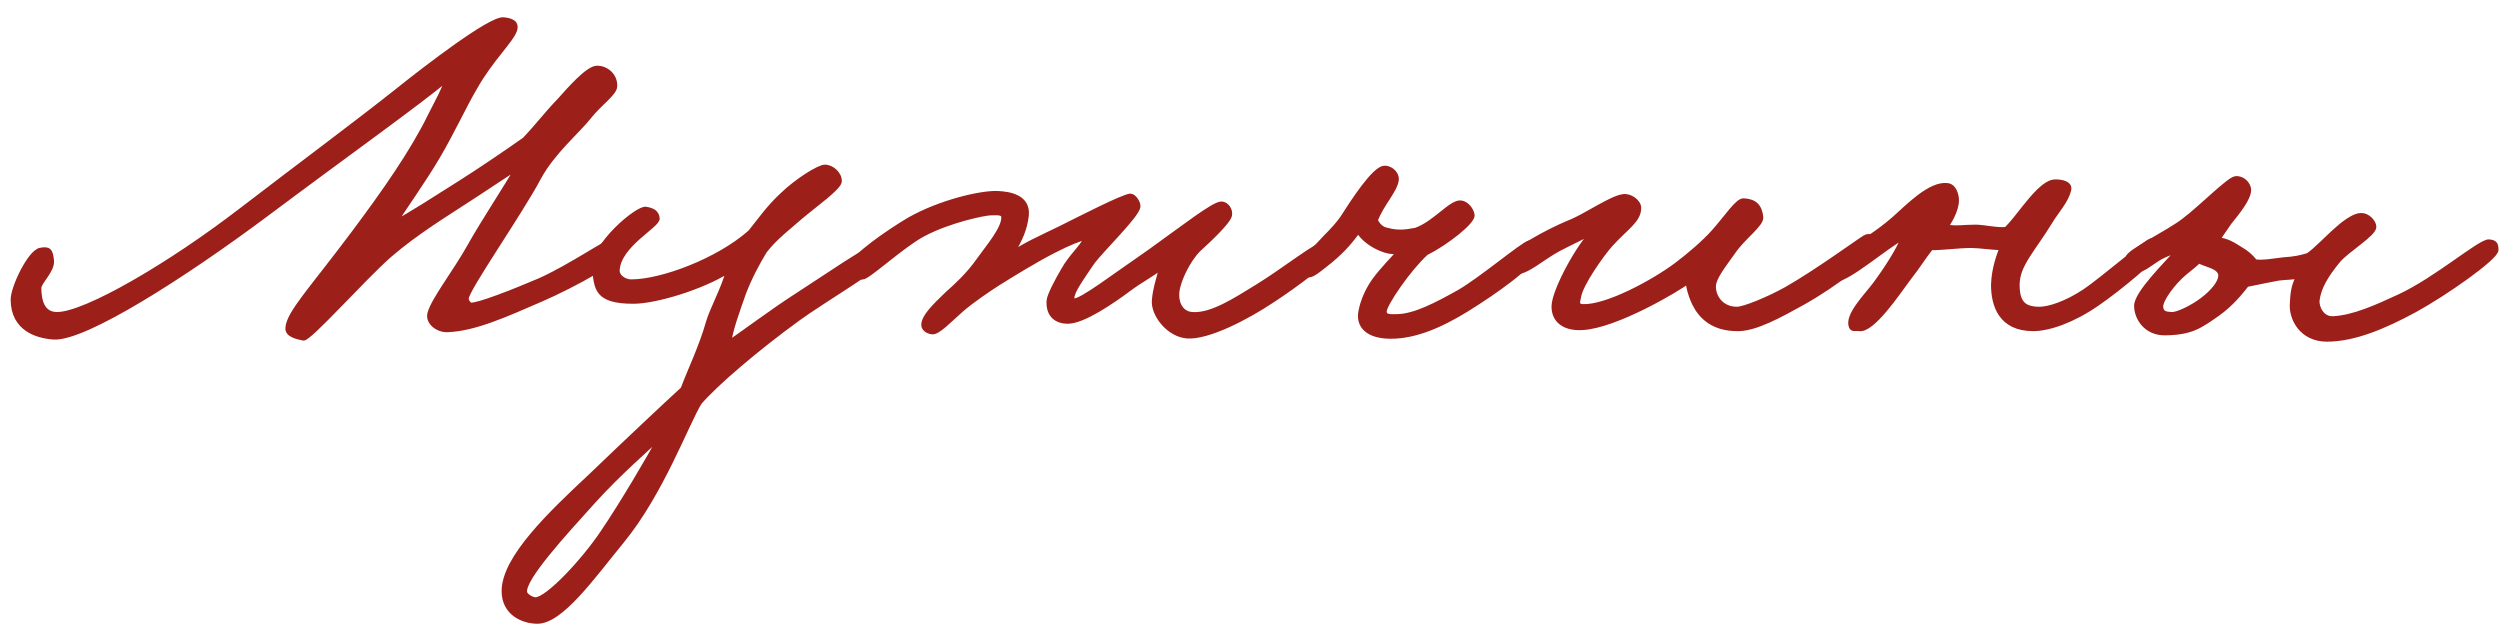 <?xml version="1.0" encoding="UTF-8"?> <svg xmlns="http://www.w3.org/2000/svg" width="114" height="29" viewBox="0 0 114 29" fill="none"><mask id="path-1-outside-1_2257_501" maskUnits="userSpaceOnUse" x="-0.414" y="-0.113" width="115" height="29" fill="black"><rect fill="white" x="-0.414" y="-0.113" width="115" height="29"></rect><path d="M28.474 11.352C28.402 11.784 26.17 13.008 24.682 13.656C23.074 14.352 21.658 15 20.41 15.048C19.978 15.072 19.474 14.712 19.594 14.28C19.762 13.656 20.746 12.408 21.418 11.208C22.018 10.128 23.122 8.472 23.578 7.656C23.074 7.968 22.306 8.496 21.226 9.192C20.242 9.84 18.97 10.608 17.77 11.64C16.546 12.72 14.098 15.48 13.834 15.432C13.498 15.36 13.09 15.264 13.114 14.952C13.162 14.256 14.218 13.176 16.186 10.536C17.458 8.832 18.802 6.936 19.618 5.256C19.93 4.632 20.266 4.056 20.362 3.624C19.21 4.608 15.778 7.056 12.154 9.768C8.362 12.6 3.874 15.456 2.458 15.384C1.69 15.336 0.586 15 0.586 13.656C0.586 13.104 1.354 11.496 1.834 11.4C2.218 11.328 2.314 11.4 2.362 11.88C2.41 12.336 1.786 12.864 1.786 13.128C1.786 13.704 1.93 14.328 2.602 14.328C3.898 14.328 7.762 12.072 11.002 9.576C13.786 7.44 16.282 5.592 18.154 4.104C19.474 3.048 22.354 0.84 22.954 0.888C23.218 0.912 23.602 0.984 23.482 1.368C23.314 1.872 22.402 2.688 21.658 4.008C21.202 4.776 20.602 6.072 19.978 7.128C19.378 8.16 18.274 9.72 18.01 10.152C18.658 9.816 20.002 8.952 20.986 8.328C21.898 7.752 23.098 6.936 23.914 6.36C24.49 5.76 24.874 5.232 25.498 4.584C25.93 4.104 26.794 3.096 27.226 3.096C27.706 3.096 28.09 3.504 28.042 3.96C28.018 4.272 27.322 4.752 26.89 5.304C26.362 5.976 25.21 6.936 24.586 8.088C23.722 9.72 21.298 13.176 21.274 13.608C21.274 13.728 21.37 13.872 21.466 13.896C21.754 13.944 23.41 13.296 24.586 12.792C26.002 12.168 27.778 10.92 28.042 10.92C28.282 10.92 28.522 11.064 28.474 11.352Z"></path><path d="M40.59 11.544C40.59 11.904 37.422 13.776 36.414 14.52C34.494 15.912 32.646 17.496 31.902 18.36C31.302 19.344 30.15 22.512 28.35 24.696C27.03 26.304 25.566 28.392 24.462 28.344C23.79 28.32 22.974 27.936 22.974 26.952C22.974 25.44 25.086 23.424 26.91 21.72C28.686 20.016 30.27 18.528 31.134 17.736C31.446 16.896 31.974 15.816 32.286 14.712C32.454 14.112 33.006 13.128 33.198 12.36C32.022 13.104 29.91 13.752 28.878 13.752C27.174 13.752 27.198 13.128 27.102 12.264C26.982 11.208 29.07 9.456 29.454 9.528C29.742 9.576 29.958 9.672 29.982 9.96C30.006 10.296 28.23 11.16 28.158 12.312C28.134 12.624 28.494 12.84 28.782 12.84C30.174 12.84 32.742 11.88 34.206 10.584C34.71 9.96 35.046 9.456 35.694 8.856C36.318 8.256 37.326 7.608 37.614 7.608C37.95 7.608 38.31 7.944 38.286 8.28C38.262 8.568 37.086 9.408 36.606 9.816C36.006 10.344 35.358 10.824 34.878 11.448C34.566 11.952 34.182 12.672 33.918 13.368C33.606 14.256 33.318 15.048 33.246 15.624C33.87 15.192 35.334 14.112 36.27 13.512C37.398 12.792 39.774 11.136 40.206 11.112C40.422 11.088 40.59 11.424 40.59 11.544ZM30.126 19.896C29.55 20.424 28.158 21.648 27.054 22.872C25.686 24.384 23.862 26.376 23.934 27C23.958 27.168 24.27 27.336 24.414 27.336C24.966 27.336 26.622 25.56 27.486 24.264C28.35 22.992 29.598 20.88 30.126 19.896Z"></path><path d="M60.736 11.4C60.784 11.784 59.008 13.056 58.096 13.656C56.776 14.544 55.072 15.384 54.16 15.336C53.296 15.288 52.576 14.352 52.624 13.704C52.672 13.152 52.792 12.84 52.96 12.192C52.48 12.552 51.976 12.816 51.496 13.176C50.752 13.728 49.408 14.664 48.688 14.664C48.232 14.664 47.776 14.424 47.824 13.704C47.848 13.464 48.184 12.816 48.496 12.288C48.832 11.688 49.288 11.328 49.552 10.824C49.288 10.872 48.736 11.088 48.04 11.448C47.152 11.904 46.072 12.576 45.496 12.936C45.088 13.2 44.368 13.68 43.864 14.112C43.288 14.616 42.76 15.192 42.496 15.144C42.28 15.12 42.088 14.976 42.112 14.784C42.136 14.424 42.592 13.968 43.168 13.416C43.624 13.008 44.152 12.528 44.608 11.88C45.088 11.208 45.76 10.44 45.76 9.912C45.76 9.672 45.448 9.72 45.184 9.72C44.896 9.72 43.288 10.056 42.112 10.68C41.152 11.184 39.592 12.648 39.328 12.648C39.016 12.648 38.824 12.36 38.848 12.072C38.896 11.712 40.48 10.584 41.464 10.008C42.856 9.216 44.704 8.784 45.472 8.808C46.048 8.832 46.888 8.976 46.816 9.816C46.744 10.44 46.528 10.944 46.12 11.592C46.672 11.184 47.44 10.848 48.376 10.392C49.288 9.936 51.208 8.952 51.544 8.928C51.712 8.928 51.928 9.24 51.904 9.432C51.832 9.864 50.2 11.424 49.792 12C49.552 12.36 49 13.128 48.928 13.416C48.88 13.536 48.856 13.68 48.976 13.704C49.288 13.752 50.848 12.552 52.456 11.448C53.968 10.368 55.336 9.288 55.696 9.288C55.936 9.288 56.128 9.576 56.08 9.816C56.032 10.104 55.144 10.944 54.664 11.376C54.184 11.856 53.728 12.792 53.68 13.32C53.632 13.728 53.8 14.28 54.352 14.328C55.24 14.4 56.32 13.68 57.304 13.08C58.528 12.336 60.136 11.04 60.496 11.064C60.664 11.064 60.712 11.184 60.736 11.4Z"></path><path d="M70.072 11.496C69.952 12.072 68.128 13.344 66.928 14.088C65.656 14.88 64.36 15.432 63.16 15.336C62.32 15.264 61.96 14.832 62.032 14.28C62.08 13.944 62.248 13.368 62.656 12.792C63.04 12.264 63.616 11.688 63.784 11.496C63.424 11.496 63.256 11.472 62.968 11.352C62.56 11.184 62.152 10.896 61.936 10.536C61.6 10.992 61.288 11.376 60.688 11.88C60.208 12.264 59.872 12.552 59.68 12.552C59.464 12.552 59.2 12.36 59.248 12.168C59.344 11.832 59.8 11.52 60.16 11.112C60.568 10.656 60.784 10.512 61.192 9.96C61.744 9.096 62.656 7.704 63.112 7.656C63.328 7.632 63.688 7.824 63.688 8.184C63.64 8.688 62.992 9.312 62.728 10.056C62.848 10.272 62.992 10.44 63.256 10.488C63.712 10.608 64.048 10.584 64.552 10.488C65.44 10.176 66.16 9.192 66.616 9.24C66.88 9.264 67.12 9.576 67.144 9.816C67.168 10.128 65.944 11.088 65.032 11.544C64.24 12.264 63.16 13.848 63.136 14.184C63.112 14.472 63.448 14.424 63.736 14.424C64.528 14.4 65.488 13.896 66.52 13.32C67.528 12.744 69.424 11.136 69.736 11.064C69.976 11.016 70.12 11.28 70.072 11.496Z"></path><path d="M85.515 11.208C85.587 11.544 83.643 13.008 82.227 13.8C81.147 14.4 80.091 14.976 79.299 15C78.099 15.024 77.547 14.424 77.259 13.848C77.067 13.44 76.971 13.056 76.971 12.84C76.539 13.176 73.683 14.88 72.147 14.952C71.307 15 70.827 14.592 70.851 13.944C70.875 13.224 72.003 11.16 72.651 10.56C72.219 10.8 71.691 11.04 71.091 11.352C70.323 11.76 69.627 12.432 69.123 12.408C68.883 12.384 68.715 12.192 68.739 11.976C68.811 11.472 70.611 10.536 71.523 10.152C72.291 9.864 73.443 9.024 74.019 8.952C74.331 8.904 74.739 9.192 74.739 9.48C74.739 10.056 74.163 10.368 73.443 11.16C73.059 11.592 72.099 12.936 72.003 13.512C71.979 13.704 71.835 13.944 72.171 13.968C73.251 14.016 75.387 12.864 76.443 12.072C77.019 11.64 77.691 11.064 78.123 10.584C78.747 9.888 79.227 9.12 79.515 9.144C80.019 9.168 80.259 9.408 80.307 9.912C80.331 10.248 79.467 10.848 79.035 11.496C78.651 12.048 78.171 12.624 78.147 13.032C78.123 13.512 78.483 14.088 79.203 14.088C79.539 14.088 80.691 13.608 81.459 13.176C82.851 12.384 84.819 10.944 85.035 10.824C85.347 10.656 85.443 10.92 85.515 11.208Z"></path><path d="M98.475 11.304C98.523 11.64 96.555 13.224 95.643 13.848C94.539 14.616 93.435 15 92.715 15C91.227 15 90.891 13.92 90.891 12.984C90.915 12.192 91.179 11.568 91.275 11.304C90.843 11.304 90.267 11.208 89.883 11.208C89.307 11.208 88.419 11.328 88.059 11.304C87.747 11.688 87.459 12.168 87.003 12.744C86.523 13.392 85.395 15.072 84.795 15C84.651 14.976 84.459 15.048 84.411 14.904C84.195 14.376 85.107 13.488 85.515 12.936C85.923 12.384 86.571 11.424 86.787 10.824C85.971 11.256 84.339 12.696 83.739 12.744C83.595 12.744 83.475 12.552 83.451 12.408C83.331 11.688 84.795 11.352 86.379 9.96C87.003 9.408 88.011 8.352 88.803 8.448C89.043 8.472 89.163 8.712 89.211 8.952C89.307 9.408 88.995 9.96 88.755 10.344C89.307 10.416 89.499 10.344 90.099 10.344C90.459 10.344 91.179 10.512 91.491 10.44C91.755 10.176 92.067 9.768 92.331 9.432C92.667 9.024 93.243 8.28 93.723 8.28C94.011 8.28 94.419 8.352 94.347 8.664C94.227 9.168 93.795 9.624 93.531 10.056C92.715 11.4 91.995 12.072 91.995 12.984C91.995 13.8 92.283 14.088 93.003 14.088C93.411 14.088 94.203 13.848 95.067 13.272C95.883 12.72 97.851 11.016 98.091 10.968C98.331 10.92 98.451 11.064 98.475 11.304Z"></path><path d="M113.831 11.4C113.831 11.76 111.455 13.416 110.135 14.136C108.719 14.904 107.351 15.48 106.103 15.48C104.951 15.48 104.447 14.52 104.519 13.8C104.543 13.464 104.543 13.08 104.807 12.6C104.471 12.672 104.255 12.648 103.895 12.696C103.607 12.744 102.935 12.888 102.455 12.984C102.191 13.32 101.759 13.872 101.111 14.328C100.319 14.88 99.935 15.168 98.759 15.192C97.847 15.216 97.415 14.496 97.415 13.944C97.415 13.368 98.759 12.048 99.383 11.352C99.119 11.496 98.831 11.568 98.519 11.736C98.063 12 97.703 12.36 97.415 12.312C97.103 12.24 96.959 12.048 97.031 11.736C97.103 11.448 98.903 10.584 99.575 10.056C100.319 9.504 101.615 8.184 101.927 8.136C102.239 8.088 102.551 8.376 102.551 8.664C102.551 9.048 102.071 9.648 101.663 10.152L101.135 10.92C101.591 10.968 101.855 11.16 102.167 11.352C102.455 11.52 102.623 11.664 102.839 11.928C103.223 11.976 103.703 11.88 104.135 11.832C104.591 11.808 104.927 11.736 105.239 11.64C105.575 11.424 106.127 10.824 106.631 10.392C107.039 10.032 107.423 9.816 107.639 9.816C107.999 9.792 108.263 10.152 108.263 10.344C108.263 10.68 107.039 11.4 106.631 11.88C106.079 12.552 105.743 13.104 105.671 13.704C105.647 13.992 105.863 14.544 106.391 14.52C107.327 14.472 108.383 13.992 109.415 13.512C111.119 12.72 113.087 10.992 113.495 11.016C113.759 11.04 113.831 11.112 113.831 11.4ZM101.255 12.552C101.255 12.384 101.087 12.24 100.919 12.168C100.703 12.072 100.367 11.976 100.271 11.904C100.127 12.048 99.887 12.24 99.647 12.432C99.095 12.888 98.519 13.68 98.543 13.992C98.567 14.352 98.879 14.304 99.023 14.328C99.287 14.352 100.007 13.992 100.439 13.656C100.847 13.344 101.255 12.912 101.255 12.552Z"></path></mask><path d="M28.474 11.352C28.402 11.784 26.17 13.008 24.682 13.656C23.074 14.352 21.658 15 20.41 15.048C19.978 15.072 19.474 14.712 19.594 14.28C19.762 13.656 20.746 12.408 21.418 11.208C22.018 10.128 23.122 8.472 23.578 7.656C23.074 7.968 22.306 8.496 21.226 9.192C20.242 9.84 18.97 10.608 17.77 11.64C16.546 12.72 14.098 15.48 13.834 15.432C13.498 15.36 13.09 15.264 13.114 14.952C13.162 14.256 14.218 13.176 16.186 10.536C17.458 8.832 18.802 6.936 19.618 5.256C19.93 4.632 20.266 4.056 20.362 3.624C19.21 4.608 15.778 7.056 12.154 9.768C8.362 12.6 3.874 15.456 2.458 15.384C1.69 15.336 0.586 15 0.586 13.656C0.586 13.104 1.354 11.496 1.834 11.4C2.218 11.328 2.314 11.4 2.362 11.88C2.41 12.336 1.786 12.864 1.786 13.128C1.786 13.704 1.93 14.328 2.602 14.328C3.898 14.328 7.762 12.072 11.002 9.576C13.786 7.44 16.282 5.592 18.154 4.104C19.474 3.048 22.354 0.84 22.954 0.888C23.218 0.912 23.602 0.984 23.482 1.368C23.314 1.872 22.402 2.688 21.658 4.008C21.202 4.776 20.602 6.072 19.978 7.128C19.378 8.16 18.274 9.72 18.01 10.152C18.658 9.816 20.002 8.952 20.986 8.328C21.898 7.752 23.098 6.936 23.914 6.36C24.49 5.76 24.874 5.232 25.498 4.584C25.93 4.104 26.794 3.096 27.226 3.096C27.706 3.096 28.09 3.504 28.042 3.96C28.018 4.272 27.322 4.752 26.89 5.304C26.362 5.976 25.21 6.936 24.586 8.088C23.722 9.72 21.298 13.176 21.274 13.608C21.274 13.728 21.37 13.872 21.466 13.896C21.754 13.944 23.41 13.296 24.586 12.792C26.002 12.168 27.778 10.92 28.042 10.92C28.282 10.92 28.522 11.064 28.474 11.352Z" fill="#9C1F19"></path><path d="M40.59 11.544C40.59 11.904 37.422 13.776 36.414 14.52C34.494 15.912 32.646 17.496 31.902 18.36C31.302 19.344 30.15 22.512 28.35 24.696C27.03 26.304 25.566 28.392 24.462 28.344C23.79 28.32 22.974 27.936 22.974 26.952C22.974 25.44 25.086 23.424 26.91 21.72C28.686 20.016 30.27 18.528 31.134 17.736C31.446 16.896 31.974 15.816 32.286 14.712C32.454 14.112 33.006 13.128 33.198 12.36C32.022 13.104 29.91 13.752 28.878 13.752C27.174 13.752 27.198 13.128 27.102 12.264C26.982 11.208 29.07 9.456 29.454 9.528C29.742 9.576 29.958 9.672 29.982 9.96C30.006 10.296 28.23 11.16 28.158 12.312C28.134 12.624 28.494 12.84 28.782 12.84C30.174 12.84 32.742 11.88 34.206 10.584C34.71 9.96 35.046 9.456 35.694 8.856C36.318 8.256 37.326 7.608 37.614 7.608C37.95 7.608 38.31 7.944 38.286 8.28C38.262 8.568 37.086 9.408 36.606 9.816C36.006 10.344 35.358 10.824 34.878 11.448C34.566 11.952 34.182 12.672 33.918 13.368C33.606 14.256 33.318 15.048 33.246 15.624C33.87 15.192 35.334 14.112 36.27 13.512C37.398 12.792 39.774 11.136 40.206 11.112C40.422 11.088 40.59 11.424 40.59 11.544ZM30.126 19.896C29.55 20.424 28.158 21.648 27.054 22.872C25.686 24.384 23.862 26.376 23.934 27C23.958 27.168 24.27 27.336 24.414 27.336C24.966 27.336 26.622 25.56 27.486 24.264C28.35 22.992 29.598 20.88 30.126 19.896Z" fill="#9C1F19"></path><path d="M60.736 11.4C60.784 11.784 59.008 13.056 58.096 13.656C56.776 14.544 55.072 15.384 54.16 15.336C53.296 15.288 52.576 14.352 52.624 13.704C52.672 13.152 52.792 12.84 52.96 12.192C52.48 12.552 51.976 12.816 51.496 13.176C50.752 13.728 49.408 14.664 48.688 14.664C48.232 14.664 47.776 14.424 47.824 13.704C47.848 13.464 48.184 12.816 48.496 12.288C48.832 11.688 49.288 11.328 49.552 10.824C49.288 10.872 48.736 11.088 48.04 11.448C47.152 11.904 46.072 12.576 45.496 12.936C45.088 13.2 44.368 13.68 43.864 14.112C43.288 14.616 42.76 15.192 42.496 15.144C42.28 15.12 42.088 14.976 42.112 14.784C42.136 14.424 42.592 13.968 43.168 13.416C43.624 13.008 44.152 12.528 44.608 11.88C45.088 11.208 45.76 10.44 45.76 9.912C45.76 9.672 45.448 9.72 45.184 9.72C44.896 9.72 43.288 10.056 42.112 10.68C41.152 11.184 39.592 12.648 39.328 12.648C39.016 12.648 38.824 12.36 38.848 12.072C38.896 11.712 40.48 10.584 41.464 10.008C42.856 9.216 44.704 8.784 45.472 8.808C46.048 8.832 46.888 8.976 46.816 9.816C46.744 10.44 46.528 10.944 46.12 11.592C46.672 11.184 47.44 10.848 48.376 10.392C49.288 9.936 51.208 8.952 51.544 8.928C51.712 8.928 51.928 9.24 51.904 9.432C51.832 9.864 50.2 11.424 49.792 12C49.552 12.36 49 13.128 48.928 13.416C48.88 13.536 48.856 13.68 48.976 13.704C49.288 13.752 50.848 12.552 52.456 11.448C53.968 10.368 55.336 9.288 55.696 9.288C55.936 9.288 56.128 9.576 56.08 9.816C56.032 10.104 55.144 10.944 54.664 11.376C54.184 11.856 53.728 12.792 53.68 13.32C53.632 13.728 53.8 14.28 54.352 14.328C55.24 14.4 56.32 13.68 57.304 13.08C58.528 12.336 60.136 11.04 60.496 11.064C60.664 11.064 60.712 11.184 60.736 11.4Z" fill="#9C1F19"></path><path d="M70.072 11.496C69.952 12.072 68.128 13.344 66.928 14.088C65.656 14.88 64.36 15.432 63.16 15.336C62.32 15.264 61.96 14.832 62.032 14.28C62.08 13.944 62.248 13.368 62.656 12.792C63.04 12.264 63.616 11.688 63.784 11.496C63.424 11.496 63.256 11.472 62.968 11.352C62.56 11.184 62.152 10.896 61.936 10.536C61.6 10.992 61.288 11.376 60.688 11.88C60.208 12.264 59.872 12.552 59.68 12.552C59.464 12.552 59.2 12.36 59.248 12.168C59.344 11.832 59.8 11.52 60.16 11.112C60.568 10.656 60.784 10.512 61.192 9.96C61.744 9.096 62.656 7.704 63.112 7.656C63.328 7.632 63.688 7.824 63.688 8.184C63.64 8.688 62.992 9.312 62.728 10.056C62.848 10.272 62.992 10.44 63.256 10.488C63.712 10.608 64.048 10.584 64.552 10.488C65.44 10.176 66.16 9.192 66.616 9.24C66.88 9.264 67.12 9.576 67.144 9.816C67.168 10.128 65.944 11.088 65.032 11.544C64.24 12.264 63.16 13.848 63.136 14.184C63.112 14.472 63.448 14.424 63.736 14.424C64.528 14.4 65.488 13.896 66.52 13.32C67.528 12.744 69.424 11.136 69.736 11.064C69.976 11.016 70.12 11.28 70.072 11.496Z" fill="#9C1F19"></path><path d="M85.515 11.208C85.587 11.544 83.643 13.008 82.227 13.8C81.147 14.4 80.091 14.976 79.299 15C78.099 15.024 77.547 14.424 77.259 13.848C77.067 13.44 76.971 13.056 76.971 12.84C76.539 13.176 73.683 14.88 72.147 14.952C71.307 15 70.827 14.592 70.851 13.944C70.875 13.224 72.003 11.16 72.651 10.56C72.219 10.8 71.691 11.04 71.091 11.352C70.323 11.76 69.627 12.432 69.123 12.408C68.883 12.384 68.715 12.192 68.739 11.976C68.811 11.472 70.611 10.536 71.523 10.152C72.291 9.864 73.443 9.024 74.019 8.952C74.331 8.904 74.739 9.192 74.739 9.48C74.739 10.056 74.163 10.368 73.443 11.16C73.059 11.592 72.099 12.936 72.003 13.512C71.979 13.704 71.835 13.944 72.171 13.968C73.251 14.016 75.387 12.864 76.443 12.072C77.019 11.64 77.691 11.064 78.123 10.584C78.747 9.888 79.227 9.12 79.515 9.144C80.019 9.168 80.259 9.408 80.307 9.912C80.331 10.248 79.467 10.848 79.035 11.496C78.651 12.048 78.171 12.624 78.147 13.032C78.123 13.512 78.483 14.088 79.203 14.088C79.539 14.088 80.691 13.608 81.459 13.176C82.851 12.384 84.819 10.944 85.035 10.824C85.347 10.656 85.443 10.92 85.515 11.208Z" fill="#9C1F19"></path><path d="M98.475 11.304C98.523 11.64 96.555 13.224 95.643 13.848C94.539 14.616 93.435 15 92.715 15C91.227 15 90.891 13.92 90.891 12.984C90.915 12.192 91.179 11.568 91.275 11.304C90.843 11.304 90.267 11.208 89.883 11.208C89.307 11.208 88.419 11.328 88.059 11.304C87.747 11.688 87.459 12.168 87.003 12.744C86.523 13.392 85.395 15.072 84.795 15C84.651 14.976 84.459 15.048 84.411 14.904C84.195 14.376 85.107 13.488 85.515 12.936C85.923 12.384 86.571 11.424 86.787 10.824C85.971 11.256 84.339 12.696 83.739 12.744C83.595 12.744 83.475 12.552 83.451 12.408C83.331 11.688 84.795 11.352 86.379 9.96C87.003 9.408 88.011 8.352 88.803 8.448C89.043 8.472 89.163 8.712 89.211 8.952C89.307 9.408 88.995 9.96 88.755 10.344C89.307 10.416 89.499 10.344 90.099 10.344C90.459 10.344 91.179 10.512 91.491 10.44C91.755 10.176 92.067 9.768 92.331 9.432C92.667 9.024 93.243 8.28 93.723 8.28C94.011 8.28 94.419 8.352 94.347 8.664C94.227 9.168 93.795 9.624 93.531 10.056C92.715 11.4 91.995 12.072 91.995 12.984C91.995 13.8 92.283 14.088 93.003 14.088C93.411 14.088 94.203 13.848 95.067 13.272C95.883 12.72 97.851 11.016 98.091 10.968C98.331 10.92 98.451 11.064 98.475 11.304Z" fill="#9C1F19"></path><path d="M113.831 11.4C113.831 11.76 111.455 13.416 110.135 14.136C108.719 14.904 107.351 15.48 106.103 15.48C104.951 15.48 104.447 14.52 104.519 13.8C104.543 13.464 104.543 13.08 104.807 12.6C104.471 12.672 104.255 12.648 103.895 12.696C103.607 12.744 102.935 12.888 102.455 12.984C102.191 13.32 101.759 13.872 101.111 14.328C100.319 14.88 99.935 15.168 98.759 15.192C97.847 15.216 97.415 14.496 97.415 13.944C97.415 13.368 98.759 12.048 99.383 11.352C99.119 11.496 98.831 11.568 98.519 11.736C98.063 12 97.703 12.36 97.415 12.312C97.103 12.24 96.959 12.048 97.031 11.736C97.103 11.448 98.903 10.584 99.575 10.056C100.319 9.504 101.615 8.184 101.927 8.136C102.239 8.088 102.551 8.376 102.551 8.664C102.551 9.048 102.071 9.648 101.663 10.152L101.135 10.92C101.591 10.968 101.855 11.16 102.167 11.352C102.455 11.52 102.623 11.664 102.839 11.928C103.223 11.976 103.703 11.88 104.135 11.832C104.591 11.808 104.927 11.736 105.239 11.64C105.575 11.424 106.127 10.824 106.631 10.392C107.039 10.032 107.423 9.816 107.639 9.816C107.999 9.792 108.263 10.152 108.263 10.344C108.263 10.68 107.039 11.4 106.631 11.88C106.079 12.552 105.743 13.104 105.671 13.704C105.647 13.992 105.863 14.544 106.391 14.52C107.327 14.472 108.383 13.992 109.415 13.512C111.119 12.72 113.087 10.992 113.495 11.016C113.759 11.04 113.831 11.112 113.831 11.4ZM101.255 12.552C101.255 12.384 101.087 12.24 100.919 12.168C100.703 12.072 100.367 11.976 100.271 11.904C100.127 12.048 99.887 12.24 99.647 12.432C99.095 12.888 98.519 13.68 98.543 13.992C98.567 14.352 98.879 14.304 99.023 14.328C99.287 14.352 100.007 13.992 100.439 13.656C100.847 13.344 101.255 12.912 101.255 12.552Z" fill="#9C1F19"></path><path d="M28.474 11.352C28.402 11.784 26.17 13.008 24.682 13.656C23.074 14.352 21.658 15 20.41 15.048C19.978 15.072 19.474 14.712 19.594 14.28C19.762 13.656 20.746 12.408 21.418 11.208C22.018 10.128 23.122 8.472 23.578 7.656C23.074 7.968 22.306 8.496 21.226 9.192C20.242 9.84 18.97 10.608 17.77 11.64C16.546 12.72 14.098 15.48 13.834 15.432C13.498 15.36 13.09 15.264 13.114 14.952C13.162 14.256 14.218 13.176 16.186 10.536C17.458 8.832 18.802 6.936 19.618 5.256C19.93 4.632 20.266 4.056 20.362 3.624C19.21 4.608 15.778 7.056 12.154 9.768C8.362 12.6 3.874 15.456 2.458 15.384C1.69 15.336 0.586 15 0.586 13.656C0.586 13.104 1.354 11.496 1.834 11.4C2.218 11.328 2.314 11.4 2.362 11.88C2.41 12.336 1.786 12.864 1.786 13.128C1.786 13.704 1.93 14.328 2.602 14.328C3.898 14.328 7.762 12.072 11.002 9.576C13.786 7.44 16.282 5.592 18.154 4.104C19.474 3.048 22.354 0.84 22.954 0.888C23.218 0.912 23.602 0.984 23.482 1.368C23.314 1.872 22.402 2.688 21.658 4.008C21.202 4.776 20.602 6.072 19.978 7.128C19.378 8.16 18.274 9.72 18.01 10.152C18.658 9.816 20.002 8.952 20.986 8.328C21.898 7.752 23.098 6.936 23.914 6.36C24.49 5.76 24.874 5.232 25.498 4.584C25.93 4.104 26.794 3.096 27.226 3.096C27.706 3.096 28.09 3.504 28.042 3.96C28.018 4.272 27.322 4.752 26.89 5.304C26.362 5.976 25.21 6.936 24.586 8.088C23.722 9.72 21.298 13.176 21.274 13.608C21.274 13.728 21.37 13.872 21.466 13.896C21.754 13.944 23.41 13.296 24.586 12.792C26.002 12.168 27.778 10.92 28.042 10.92C28.282 10.92 28.522 11.064 28.474 11.352Z" stroke="#9C1F19" stroke-width="0.2" mask="url(#path-1-outside-1_2257_501)"></path><path d="M40.59 11.544C40.59 11.904 37.422 13.776 36.414 14.52C34.494 15.912 32.646 17.496 31.902 18.36C31.302 19.344 30.15 22.512 28.35 24.696C27.03 26.304 25.566 28.392 24.462 28.344C23.79 28.32 22.974 27.936 22.974 26.952C22.974 25.44 25.086 23.424 26.91 21.72C28.686 20.016 30.27 18.528 31.134 17.736C31.446 16.896 31.974 15.816 32.286 14.712C32.454 14.112 33.006 13.128 33.198 12.36C32.022 13.104 29.91 13.752 28.878 13.752C27.174 13.752 27.198 13.128 27.102 12.264C26.982 11.208 29.07 9.456 29.454 9.528C29.742 9.576 29.958 9.672 29.982 9.96C30.006 10.296 28.23 11.16 28.158 12.312C28.134 12.624 28.494 12.84 28.782 12.84C30.174 12.84 32.742 11.88 34.206 10.584C34.71 9.96 35.046 9.456 35.694 8.856C36.318 8.256 37.326 7.608 37.614 7.608C37.95 7.608 38.31 7.944 38.286 8.28C38.262 8.568 37.086 9.408 36.606 9.816C36.006 10.344 35.358 10.824 34.878 11.448C34.566 11.952 34.182 12.672 33.918 13.368C33.606 14.256 33.318 15.048 33.246 15.624C33.87 15.192 35.334 14.112 36.27 13.512C37.398 12.792 39.774 11.136 40.206 11.112C40.422 11.088 40.59 11.424 40.59 11.544ZM30.126 19.896C29.55 20.424 28.158 21.648 27.054 22.872C25.686 24.384 23.862 26.376 23.934 27C23.958 27.168 24.27 27.336 24.414 27.336C24.966 27.336 26.622 25.56 27.486 24.264C28.35 22.992 29.598 20.88 30.126 19.896Z" stroke="#9C1F19" stroke-width="0.2" mask="url(#path-1-outside-1_2257_501)"></path><path d="M60.736 11.4C60.784 11.784 59.008 13.056 58.096 13.656C56.776 14.544 55.072 15.384 54.16 15.336C53.296 15.288 52.576 14.352 52.624 13.704C52.672 13.152 52.792 12.84 52.96 12.192C52.48 12.552 51.976 12.816 51.496 13.176C50.752 13.728 49.408 14.664 48.688 14.664C48.232 14.664 47.776 14.424 47.824 13.704C47.848 13.464 48.184 12.816 48.496 12.288C48.832 11.688 49.288 11.328 49.552 10.824C49.288 10.872 48.736 11.088 48.04 11.448C47.152 11.904 46.072 12.576 45.496 12.936C45.088 13.2 44.368 13.68 43.864 14.112C43.288 14.616 42.76 15.192 42.496 15.144C42.28 15.12 42.088 14.976 42.112 14.784C42.136 14.424 42.592 13.968 43.168 13.416C43.624 13.008 44.152 12.528 44.608 11.88C45.088 11.208 45.76 10.44 45.76 9.912C45.76 9.672 45.448 9.72 45.184 9.72C44.896 9.72 43.288 10.056 42.112 10.68C41.152 11.184 39.592 12.648 39.328 12.648C39.016 12.648 38.824 12.36 38.848 12.072C38.896 11.712 40.48 10.584 41.464 10.008C42.856 9.216 44.704 8.784 45.472 8.808C46.048 8.832 46.888 8.976 46.816 9.816C46.744 10.44 46.528 10.944 46.12 11.592C46.672 11.184 47.44 10.848 48.376 10.392C49.288 9.936 51.208 8.952 51.544 8.928C51.712 8.928 51.928 9.24 51.904 9.432C51.832 9.864 50.2 11.424 49.792 12C49.552 12.36 49 13.128 48.928 13.416C48.88 13.536 48.856 13.68 48.976 13.704C49.288 13.752 50.848 12.552 52.456 11.448C53.968 10.368 55.336 9.288 55.696 9.288C55.936 9.288 56.128 9.576 56.08 9.816C56.032 10.104 55.144 10.944 54.664 11.376C54.184 11.856 53.728 12.792 53.68 13.32C53.632 13.728 53.8 14.28 54.352 14.328C55.24 14.4 56.32 13.68 57.304 13.08C58.528 12.336 60.136 11.04 60.496 11.064C60.664 11.064 60.712 11.184 60.736 11.4Z" stroke="#9C1F19" stroke-width="0.2" mask="url(#path-1-outside-1_2257_501)"></path><path d="M70.072 11.496C69.952 12.072 68.128 13.344 66.928 14.088C65.656 14.88 64.36 15.432 63.16 15.336C62.32 15.264 61.96 14.832 62.032 14.28C62.08 13.944 62.248 13.368 62.656 12.792C63.04 12.264 63.616 11.688 63.784 11.496C63.424 11.496 63.256 11.472 62.968 11.352C62.56 11.184 62.152 10.896 61.936 10.536C61.6 10.992 61.288 11.376 60.688 11.88C60.208 12.264 59.872 12.552 59.68 12.552C59.464 12.552 59.2 12.36 59.248 12.168C59.344 11.832 59.8 11.52 60.16 11.112C60.568 10.656 60.784 10.512 61.192 9.96C61.744 9.096 62.656 7.704 63.112 7.656C63.328 7.632 63.688 7.824 63.688 8.184C63.64 8.688 62.992 9.312 62.728 10.056C62.848 10.272 62.992 10.44 63.256 10.488C63.712 10.608 64.048 10.584 64.552 10.488C65.44 10.176 66.16 9.192 66.616 9.24C66.88 9.264 67.12 9.576 67.144 9.816C67.168 10.128 65.944 11.088 65.032 11.544C64.24 12.264 63.16 13.848 63.136 14.184C63.112 14.472 63.448 14.424 63.736 14.424C64.528 14.4 65.488 13.896 66.52 13.32C67.528 12.744 69.424 11.136 69.736 11.064C69.976 11.016 70.12 11.28 70.072 11.496Z" stroke="#9C1F19" stroke-width="0.2" mask="url(#path-1-outside-1_2257_501)"></path><path d="M85.515 11.208C85.587 11.544 83.643 13.008 82.227 13.8C81.147 14.4 80.091 14.976 79.299 15C78.099 15.024 77.547 14.424 77.259 13.848C77.067 13.44 76.971 13.056 76.971 12.84C76.539 13.176 73.683 14.88 72.147 14.952C71.307 15 70.827 14.592 70.851 13.944C70.875 13.224 72.003 11.16 72.651 10.56C72.219 10.8 71.691 11.04 71.091 11.352C70.323 11.76 69.627 12.432 69.123 12.408C68.883 12.384 68.715 12.192 68.739 11.976C68.811 11.472 70.611 10.536 71.523 10.152C72.291 9.864 73.443 9.024 74.019 8.952C74.331 8.904 74.739 9.192 74.739 9.48C74.739 10.056 74.163 10.368 73.443 11.16C73.059 11.592 72.099 12.936 72.003 13.512C71.979 13.704 71.835 13.944 72.171 13.968C73.251 14.016 75.387 12.864 76.443 12.072C77.019 11.64 77.691 11.064 78.123 10.584C78.747 9.888 79.227 9.12 79.515 9.144C80.019 9.168 80.259 9.408 80.307 9.912C80.331 10.248 79.467 10.848 79.035 11.496C78.651 12.048 78.171 12.624 78.147 13.032C78.123 13.512 78.483 14.088 79.203 14.088C79.539 14.088 80.691 13.608 81.459 13.176C82.851 12.384 84.819 10.944 85.035 10.824C85.347 10.656 85.443 10.92 85.515 11.208Z" stroke="#9C1F19" stroke-width="0.2" mask="url(#path-1-outside-1_2257_501)"></path><path d="M98.475 11.304C98.523 11.64 96.555 13.224 95.643 13.848C94.539 14.616 93.435 15 92.715 15C91.227 15 90.891 13.92 90.891 12.984C90.915 12.192 91.179 11.568 91.275 11.304C90.843 11.304 90.267 11.208 89.883 11.208C89.307 11.208 88.419 11.328 88.059 11.304C87.747 11.688 87.459 12.168 87.003 12.744C86.523 13.392 85.395 15.072 84.795 15C84.651 14.976 84.459 15.048 84.411 14.904C84.195 14.376 85.107 13.488 85.515 12.936C85.923 12.384 86.571 11.424 86.787 10.824C85.971 11.256 84.339 12.696 83.739 12.744C83.595 12.744 83.475 12.552 83.451 12.408C83.331 11.688 84.795 11.352 86.379 9.96C87.003 9.408 88.011 8.352 88.803 8.448C89.043 8.472 89.163 8.712 89.211 8.952C89.307 9.408 88.995 9.96 88.755 10.344C89.307 10.416 89.499 10.344 90.099 10.344C90.459 10.344 91.179 10.512 91.491 10.44C91.755 10.176 92.067 9.768 92.331 9.432C92.667 9.024 93.243 8.28 93.723 8.28C94.011 8.28 94.419 8.352 94.347 8.664C94.227 9.168 93.795 9.624 93.531 10.056C92.715 11.4 91.995 12.072 91.995 12.984C91.995 13.8 92.283 14.088 93.003 14.088C93.411 14.088 94.203 13.848 95.067 13.272C95.883 12.72 97.851 11.016 98.091 10.968C98.331 10.92 98.451 11.064 98.475 11.304Z" stroke="#9C1F19" stroke-width="0.2" mask="url(#path-1-outside-1_2257_501)"></path><path d="M113.831 11.4C113.831 11.76 111.455 13.416 110.135 14.136C108.719 14.904 107.351 15.48 106.103 15.48C104.951 15.48 104.447 14.52 104.519 13.8C104.543 13.464 104.543 13.08 104.807 12.6C104.471 12.672 104.255 12.648 103.895 12.696C103.607 12.744 102.935 12.888 102.455 12.984C102.191 13.32 101.759 13.872 101.111 14.328C100.319 14.88 99.935 15.168 98.759 15.192C97.847 15.216 97.415 14.496 97.415 13.944C97.415 13.368 98.759 12.048 99.383 11.352C99.119 11.496 98.831 11.568 98.519 11.736C98.063 12 97.703 12.36 97.415 12.312C97.103 12.24 96.959 12.048 97.031 11.736C97.103 11.448 98.903 10.584 99.575 10.056C100.319 9.504 101.615 8.184 101.927 8.136C102.239 8.088 102.551 8.376 102.551 8.664C102.551 9.048 102.071 9.648 101.663 10.152L101.135 10.92C101.591 10.968 101.855 11.16 102.167 11.352C102.455 11.52 102.623 11.664 102.839 11.928C103.223 11.976 103.703 11.88 104.135 11.832C104.591 11.808 104.927 11.736 105.239 11.64C105.575 11.424 106.127 10.824 106.631 10.392C107.039 10.032 107.423 9.816 107.639 9.816C107.999 9.792 108.263 10.152 108.263 10.344C108.263 10.68 107.039 11.4 106.631 11.88C106.079 12.552 105.743 13.104 105.671 13.704C105.647 13.992 105.863 14.544 106.391 14.52C107.327 14.472 108.383 13.992 109.415 13.512C111.119 12.72 113.087 10.992 113.495 11.016C113.759 11.04 113.831 11.112 113.831 11.4ZM101.255 12.552C101.255 12.384 101.087 12.24 100.919 12.168C100.703 12.072 100.367 11.976 100.271 11.904C100.127 12.048 99.887 12.24 99.647 12.432C99.095 12.888 98.519 13.68 98.543 13.992C98.567 14.352 98.879 14.304 99.023 14.328C99.287 14.352 100.007 13.992 100.439 13.656C100.847 13.344 101.255 12.912 101.255 12.552Z" stroke="#9C1F19" stroke-width="0.2" mask="url(#path-1-outside-1_2257_501)"></path></svg> 